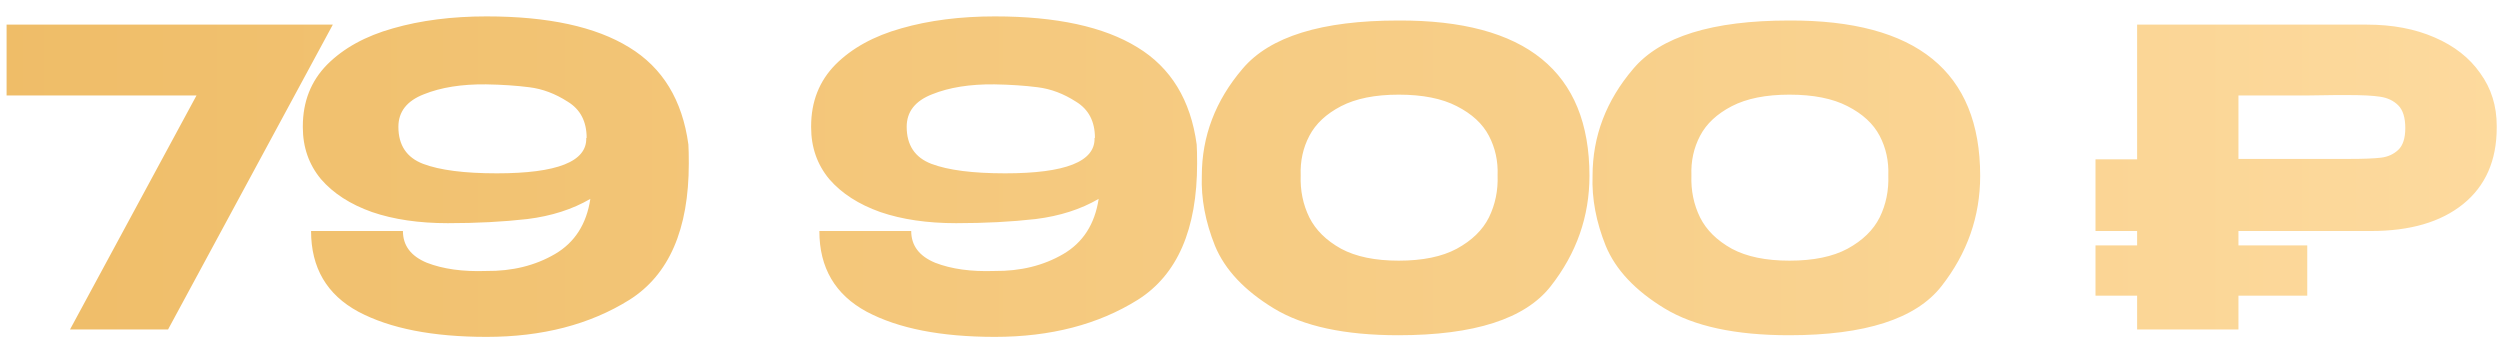 <?xml version="1.0" encoding="UTF-8"?> <svg xmlns="http://www.w3.org/2000/svg" width="129" height="18" viewBox="0 0 129 18" fill="none"><path d="M17.174 1.271L8.672 17H3.613L10.139 4.927H0.34V1.271H17.174ZM35.521 7.456C35.535 7.683 35.542 8.009 35.542 8.434C35.542 11.835 34.522 14.18 32.481 15.47C30.441 16.745 27.982 17.383 25.106 17.383C22.328 17.383 20.125 16.95 18.495 16.086C16.866 15.207 16.051 13.819 16.051 11.92H20.791C20.791 12.671 21.202 13.216 22.024 13.557C22.86 13.883 23.88 14.024 25.085 13.982C26.431 13.996 27.614 13.705 28.634 13.11C29.654 12.515 30.264 11.566 30.462 10.262C29.541 10.8 28.457 11.148 27.21 11.303C25.963 11.445 24.596 11.516 23.108 11.516C21.62 11.516 20.316 11.325 19.197 10.942C18.077 10.545 17.199 9.979 16.561 9.242C15.938 8.491 15.626 7.598 15.626 6.564V6.542V6.521C15.626 5.246 16.044 4.183 16.88 3.333C17.73 2.482 18.864 1.859 20.281 1.462C21.712 1.051 23.32 0.846 25.106 0.846C28.28 0.846 30.732 1.377 32.46 2.44C34.189 3.489 35.209 5.161 35.521 7.456ZM25.637 8.944C28.755 8.944 30.292 8.335 30.25 7.116H30.271C30.271 6.266 29.945 5.642 29.293 5.246C28.655 4.835 27.997 4.587 27.316 4.502C26.65 4.417 25.907 4.367 25.085 4.353C23.823 4.339 22.754 4.509 21.875 4.863C20.996 5.203 20.557 5.763 20.557 6.542C20.557 7.492 20.982 8.129 21.832 8.455C22.697 8.781 23.965 8.944 25.637 8.944ZM61.749 7.456C61.764 7.683 61.771 8.009 61.771 8.434C61.771 11.835 60.75 14.18 58.71 15.47C56.669 16.745 54.211 17.383 51.334 17.383C48.557 17.383 46.353 16.95 44.724 16.086C43.094 15.207 42.279 13.819 42.279 11.92H47.019C47.019 12.671 47.43 13.216 48.252 13.557C49.088 13.883 50.108 14.024 51.313 13.982C52.659 13.996 53.842 13.705 54.862 13.11C55.883 12.515 56.492 11.566 56.691 10.262C55.769 10.8 54.685 11.148 53.438 11.303C52.191 11.445 50.824 11.516 49.336 11.516C47.848 11.516 46.544 11.325 45.425 10.942C44.306 10.545 43.427 9.979 42.789 9.242C42.166 8.491 41.854 7.598 41.854 6.564V6.542V6.521C41.854 5.246 42.272 4.183 43.108 3.333C43.958 2.482 45.092 1.859 46.509 1.462C47.94 1.051 49.549 0.846 51.334 0.846C54.508 0.846 56.96 1.377 58.688 2.44C60.417 3.489 61.438 5.161 61.749 7.456ZM51.865 8.944C54.983 8.944 56.52 8.335 56.478 7.116H56.499C56.499 6.266 56.173 5.642 55.521 5.246C54.884 4.835 54.225 4.587 53.545 4.502C52.879 4.417 52.135 4.367 51.313 4.353C50.052 4.339 48.982 4.509 48.103 4.863C47.225 5.203 46.785 5.763 46.785 6.542C46.785 7.492 47.211 8.129 48.061 8.455C48.925 8.781 50.193 8.944 51.865 8.944ZM72.153 1.058C78.728 1.03 82.016 3.701 82.016 9.072C82.016 11.169 81.35 13.068 80.018 14.768C78.7 16.454 76.078 17.298 72.153 17.298C69.39 17.298 67.25 16.837 65.734 15.916C64.218 14.995 63.205 13.918 62.694 12.685C62.199 11.452 61.972 10.248 62.014 9.072C62.014 7.031 62.716 5.189 64.119 3.545C65.522 1.887 68.2 1.058 72.153 1.058ZM72.174 13.45C73.407 13.45 74.406 13.245 75.171 12.834C75.951 12.409 76.504 11.87 76.829 11.219C77.155 10.553 77.304 9.83 77.276 9.05C77.304 8.314 77.155 7.633 76.829 7.01C76.504 6.386 75.951 5.876 75.171 5.479C74.406 5.083 73.407 4.884 72.174 4.884C70.956 4.884 69.964 5.083 69.199 5.479C68.433 5.876 67.888 6.386 67.562 7.01C67.236 7.633 67.087 8.314 67.116 9.05C67.087 9.83 67.236 10.553 67.562 11.219C67.888 11.87 68.433 12.409 69.199 12.834C69.964 13.245 70.956 13.45 72.174 13.45ZM92.314 1.058C98.89 1.03 102.177 3.701 102.177 9.072C102.177 11.169 101.511 13.068 100.179 14.768C98.861 16.454 96.24 17.298 92.314 17.298C89.551 17.298 87.412 16.837 85.895 15.916C84.379 14.995 83.366 13.918 82.856 12.685C82.36 11.452 82.133 10.248 82.176 9.072C82.176 7.031 82.877 5.189 84.28 3.545C85.683 1.887 88.361 1.058 92.314 1.058ZM92.336 13.45C93.569 13.45 94.568 13.245 95.333 12.834C96.112 12.409 96.665 11.87 96.991 11.219C97.317 10.553 97.465 9.83 97.437 9.05C97.465 8.314 97.317 7.633 96.991 7.01C96.665 6.386 96.112 5.876 95.333 5.479C94.568 5.083 93.569 4.884 92.336 4.884C91.117 4.884 90.125 5.083 89.36 5.479C88.595 5.876 88.049 6.386 87.723 7.01C87.397 7.633 87.249 8.314 87.277 9.05C87.249 9.83 87.397 10.553 87.723 11.219C88.049 11.87 88.595 12.409 89.36 12.834C90.125 13.245 91.117 13.45 92.336 13.45ZM122.136 1.271C123.454 1.271 124.616 1.491 125.622 1.93C126.642 2.369 127.429 2.985 127.981 3.779C128.548 4.558 128.831 5.465 128.831 6.5V6.585C128.831 8.285 128.25 9.603 127.088 10.538C125.941 11.459 124.361 11.92 122.348 11.92H115.504V12.664H119.054V15.257H115.504V17H110.275V15.257H108.128V12.664H110.275V11.92H108.128V8.221H110.275V1.271H122.136ZM121.222 8.2C121.959 8.2 122.504 8.179 122.859 8.136C123.213 8.094 123.51 7.959 123.751 7.733C123.992 7.506 124.113 7.13 124.113 6.606C124.113 6.068 123.992 5.678 123.751 5.437C123.51 5.196 123.199 5.047 122.816 4.991C122.448 4.934 121.916 4.906 121.222 4.906H120.478C120.195 4.906 119.699 4.913 118.99 4.927C118.282 4.927 117.12 4.927 115.504 4.927V8.2H121.201H121.222Z" fill="url(#paint0_linear_25_18151)"></path><defs><linearGradient id="paint0_linear_25_18151" x1="0" y1="11.5" x2="130" y2="11.5" gradientUnits="userSpaceOnUse"><stop stop-color="#EFBD68"></stop><stop offset="1" stop-color="#FDDA9E"></stop></linearGradient></defs></svg> 
